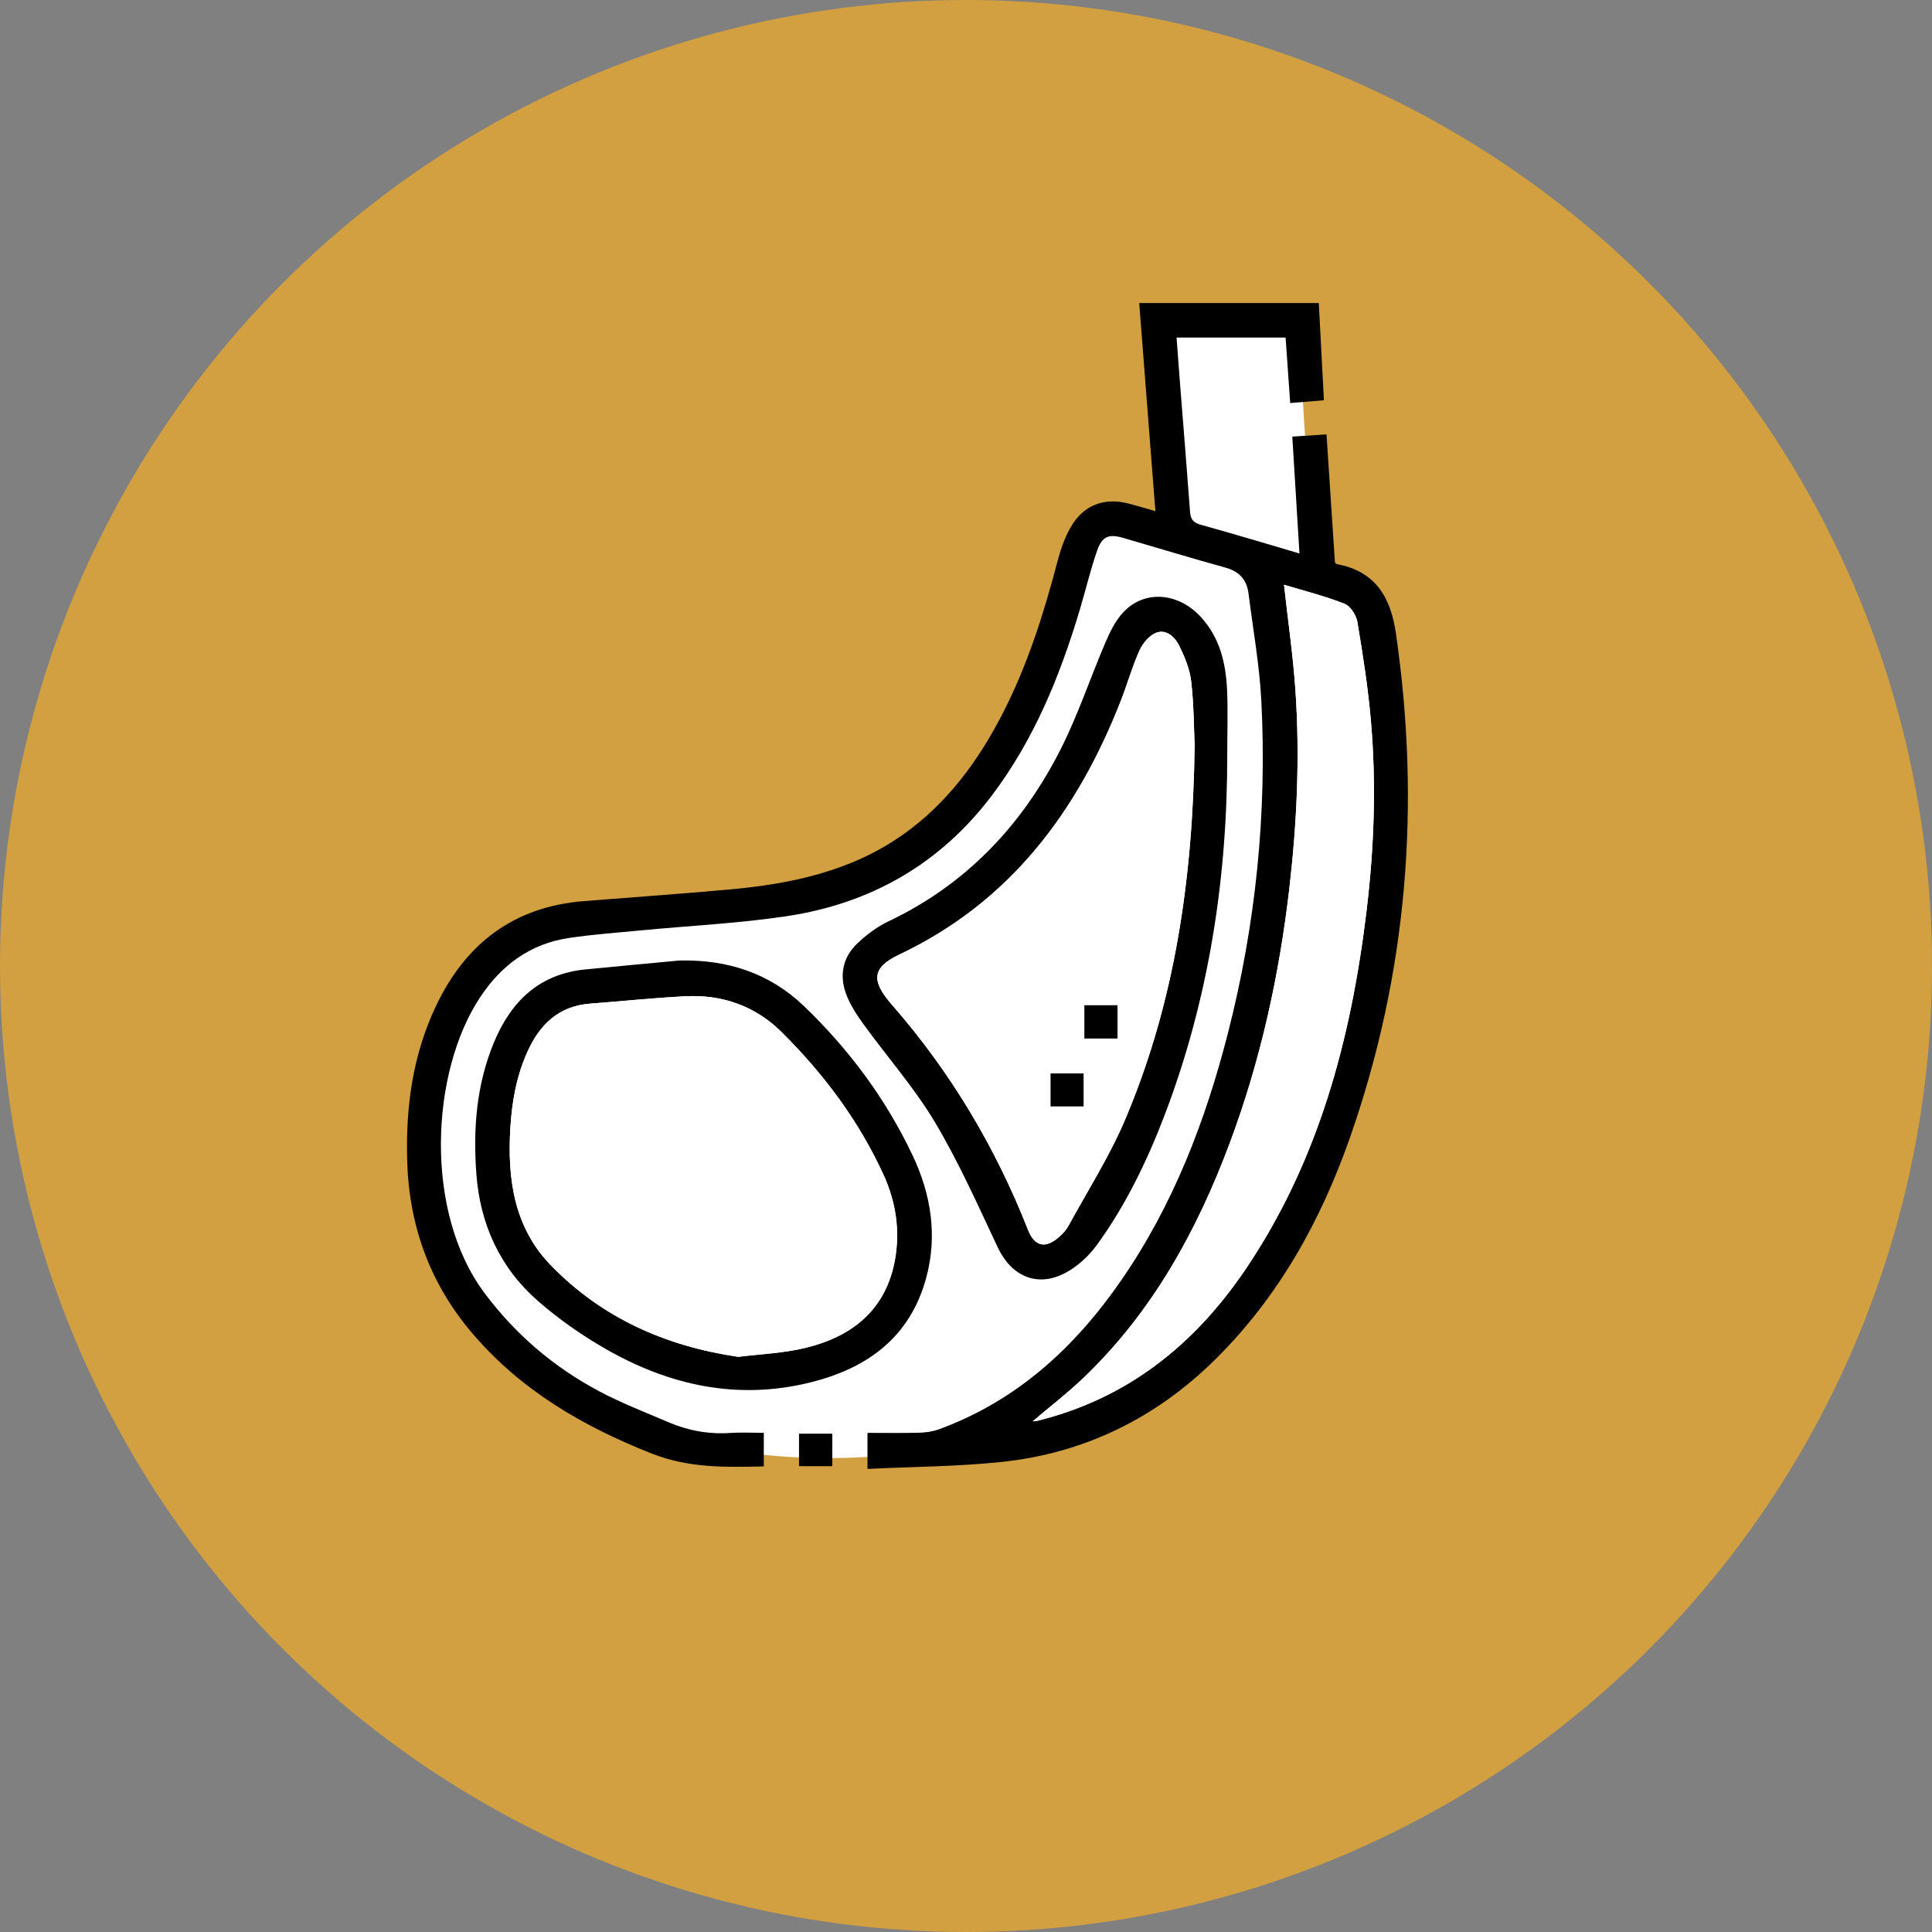 <svg xmlns="http://www.w3.org/2000/svg" id="Layer_1" data-name="Layer 1" viewBox="0 0 496 496"><rect x="0" y="0" width="496" height="496" fill="#808080" stroke="none"/><defs><style>      .cls-1 {        fill: #000;      }      .cls-1, .cls-2, .cls-3 {        stroke-width: 0px;      }      .cls-2 {        fill: #d2a040;      }      .cls-3 {        fill: #fff;      }    </style></defs><circle class="cls-2" cx="248" cy="248" r="248"></circle><g><path class="cls-3" d="M297.48,81.69h35.72l3.9,64.29s17.53-2.6,20.78,42.21c0,0,8.18,186.91-118.65,184.05,0,0-55.4,10.45-91.76-15.36,0,0-61.05-25.86-31.17-101.17,0,0,11.86-28.06,57.8-20.76,0,0,72.05,1.3,91.87-60.4l16.68-41.56,16.13,3.25-1.3-54.55Z"></path><path class="cls-1" d="M338.57,77.8c.44,8.23.87,16.46,1.32,24.96-2.94.24-5.69.47-8.66.71-.41-5.78-.79-11.27-1.18-16.81h-27.99c.3,3.96.57,7.8.87,11.63.87,11.04,1.78,22.09,2.59,33.13.14,1.95.88,2.79,2.81,3.32,8.3,2.29,16.55,4.79,25.28,7.35-.62-10.05-1.22-19.79-1.84-30,2.85-.19,5.6-.36,8.78-.57.73,11.13,1.45,22.03,2.17,32.91.17.16.29.36.44.39,9.87,1.79,13.85,8.42,15.2,17.71,6.41,44.04,3,87.2-11.7,129.28-7.51,21.51-18.37,41.13-34.77,57.3-15.27,15.05-33.6,24.01-54.9,26.23-11.28,1.18-22.67,1.21-34.28,1.77v-9.25c4.44,0,8.88.08,13.32-.04,1.71-.05,3.49-.31,5.09-.9,20.03-7.36,34.9-21.06,46.81-38.34,13.29-19.28,21.53-40.77,27.3-63.28,7.17-27.96,10.05-56.4,8.6-85.2-.47-9.28-2.14-18.5-3.3-27.75-.45-3.55-2.39-5.66-5.96-6.64-8.79-2.42-17.5-5.09-26.26-7.63-3.61-1.04-5.34-.43-6.62,3.21-1.76,5.02-2.97,10.23-4.5,15.33-5.1,17.02-11.74,33.31-22.57,47.63-13.28,17.57-31.07,27.7-52.6,30.95-12.37,1.87-24.92,2.45-37.39,3.65-6.19.59-12.4,1.04-18.54,1.95-9.91,1.47-17.33,6.93-22.81,15.19-12.74,19.2-14.52,55.05,1.1,75.96,8.01,10.72,17.93,19.14,29.68,25.35,5.64,2.98,11.64,5.29,17.52,7.81,5.06,2.17,10.34,3.15,15.89,2.77,2.79-.19,5.61-.03,8.62-.03v8.62c-9.79.22-19.28.44-28.69-3.27-17.73-6.99-33.72-16.29-46.21-30.98-10.87-12.79-16.21-27.62-16.66-44.35-.38-13.78,1.45-27.12,7.43-39.68,7.63-16.02,19.98-25.42,37.95-26.85,12.4-.99,24.81-1.85,37.2-2.97,15.91-1.44,31.32-4.64,44.72-14.11,11.41-8.06,19.36-18.97,25.65-31.23,6.37-12.42,10.52-25.62,14.05-39.07.78-2.97,1.83-5.97,3.35-8.62,3.27-5.7,8.59-7.7,14.92-6.05,2.15.56,4.27,1.21,6.82,1.93-1.4-18.04-2.77-35.73-4.15-53.42,15.37,0,30.74,0,46.1,0ZM265.11,364.9c.63-.07.92-.07,1.19-.14,23.08-5.68,40.32-19.48,53.41-38.81,18.81-27.79,27.15-59.19,31.11-92.02,1.96-16.25,2.55-32.58,1.13-48.9-.74-8.49-2.06-16.95-3.47-25.36-.29-1.74-1.79-4.08-3.3-4.67-5.07-2-10.4-3.33-15.54-4.88,1.03,9.28,2.33,18.21,2.94,27.18,1.15,16.91.39,33.79-1.55,50.64-2.59,22.45-7.41,44.37-15.33,65.56-8.42,22.53-19.84,43.25-37.38,60.09-4.11,3.95-8.66,7.44-13.21,11.31Z"></path><path class="cls-1" d="M315.07,193.31c.07,31.99-4.69,63.22-16.18,93.23-4.5,11.74-9.96,23.01-17.37,33.18-2.09,2.87-5.03,5.52-8.17,7.15-7.17,3.72-13.73.71-17.18-6.59-5.13-10.87-10.02-21.92-16.16-32.21-5.3-8.87-12.26-16.74-18.35-25.15-1.74-2.41-3.42-5-4.45-7.76-1.75-4.74-.87-9.35,2.82-12.89,2.35-2.25,5.08-4.31,8-5.7,20.16-9.57,34.57-24.91,44.44-44.56,4.38-8.72,7.47-18.08,11.33-27.07,1.17-2.72,2.54-5.56,4.52-7.69,5.44-5.88,14.17-5.21,20.03,1.21,4.79,5.24,6.34,11.73,6.67,18.53.26,5.43.05,10.88.05,16.32ZM306.7,191.51c-.19-4.18-.19-10.42-.89-16.58-.36-3.17-1.69-6.33-3.11-9.23-1.07-2.18-3.29-4.25-5.86-3.27-1.78.68-3.47,2.71-4.3,4.54-1.87,4.14-3.09,8.56-4.75,12.8-11.15,28.56-28.41,51.76-56.9,65.28-7,3.32-7.37,6.65-1.91,12.89,15.05,17.21,26.56,36.54,34.93,57.77,1.69,4.29,4.42,4.95,7.94,1.88.94-.82,1.85-1.79,2.44-2.87,4.96-9.1,10.59-17.92,14.61-27.42,12.65-29.91,17.34-61.46,17.79-95.81Z"></path><path class="cls-1" d="M174.62,246.59c12.15-.26,22.98,3.27,31.75,11.68,11.59,11.11,21.1,23.91,27.97,38.45,4.66,9.88,6.37,20.43,3.48,31.21-4.12,15.36-15.13,23.38-29.91,27.01-18.66,4.58-36.07.73-52.38-8.61-6.11-3.5-12-7.61-17.31-12.23-9.82-8.54-14.95-19.72-15.92-32.68-.87-11.55,0-22.93,4.5-33.77,4.37-10.53,11.59-17.6,23.47-18.77,8.12-.8,16.24-1.54,24.36-2.31ZM189.52,348.34c5.38-.68,11.46-.9,17.26-2.3,12.02-2.91,20.69-9.79,22.99-22.66,1.33-7.45.23-14.81-2.89-21.65-6.34-13.95-15.43-26.06-26.26-36.8-6.73-6.67-15.22-9.65-24.69-9.16-8.15.42-16.27,1.27-24.4,1.89-8.12.62-12.99,5.36-16.16,12.43-2.79,6.22-3.95,12.79-4.35,19.5-.78,13.09.92,25.6,10.6,35.46,12.97,13.21,28.95,20.48,47.9,23.29Z"></path><path class="cls-1" d="M213.68,368.07v8.34h-8.55v-8.34h8.55Z"></path><path class="cls-3" d="M265.11,364.9c4.55-3.87,9.1-7.36,13.21-11.31,17.55-16.84,28.96-37.56,37.38-60.09,7.92-21.19,12.73-43.11,15.33-65.56,1.95-16.85,2.71-33.73,1.55-50.64-.61-8.98-1.91-17.9-2.94-27.18,5.14,1.56,10.47,2.89,15.54,4.88,1.52.6,3.01,2.93,3.3,4.67,1.41,8.41,2.73,16.87,3.47,25.36,1.42,16.32.84,32.65-1.13,48.9-3.96,32.83-12.3,64.23-31.11,92.02-13.09,19.34-30.34,33.13-53.41,38.81-.27.07-.56.07-1.19.14Z"></path><path class="cls-3" d="M306.7,191.51c-.45,34.35-5.14,65.89-17.79,95.81-4.02,9.5-9.65,18.33-14.61,27.42-.59,1.08-1.5,2.05-2.44,2.87-3.52,3.07-6.25,2.41-7.94-1.88-8.37-21.24-19.88-40.57-34.93-57.77-5.46-6.24-5.09-9.57,1.91-12.89,28.48-13.52,45.75-36.72,56.9-65.28,1.66-4.24,2.87-8.67,4.75-12.8.83-1.83,2.52-3.86,4.3-4.54,2.57-.98,4.79,1.09,5.86,3.27,1.43,2.9,2.75,6.07,3.11,9.23.7,6.16.69,12.41.89,16.58ZM278.39,258.07v8.55h8.51v-8.55h-8.51ZM269.71,275.58v8.47h8.48v-8.47h-8.48Z"></path><path class="cls-3" d="M189.52,348.34c-18.95-2.81-34.93-10.08-47.9-23.29-9.68-9.86-11.38-22.38-10.6-35.46.4-6.71,1.56-13.29,4.35-19.5,3.17-7.07,8.04-11.82,16.16-12.43,8.14-.62,16.26-1.47,24.4-1.89,9.47-.49,17.96,2.5,24.69,9.16,10.83,10.73,19.91,22.85,26.26,36.8,3.11,6.84,4.22,14.21,2.89,21.65-2.3,12.87-10.97,19.75-22.99,22.66-5.8,1.4-11.88,1.62-17.26,2.3Z"></path><path class="cls-1" d="M278.39,258.07h8.51v8.55h-8.51v-8.55Z"></path><path class="cls-1" d="M269.71,275.58h8.48v8.47h-8.48v-8.47Z"></path></g></svg>